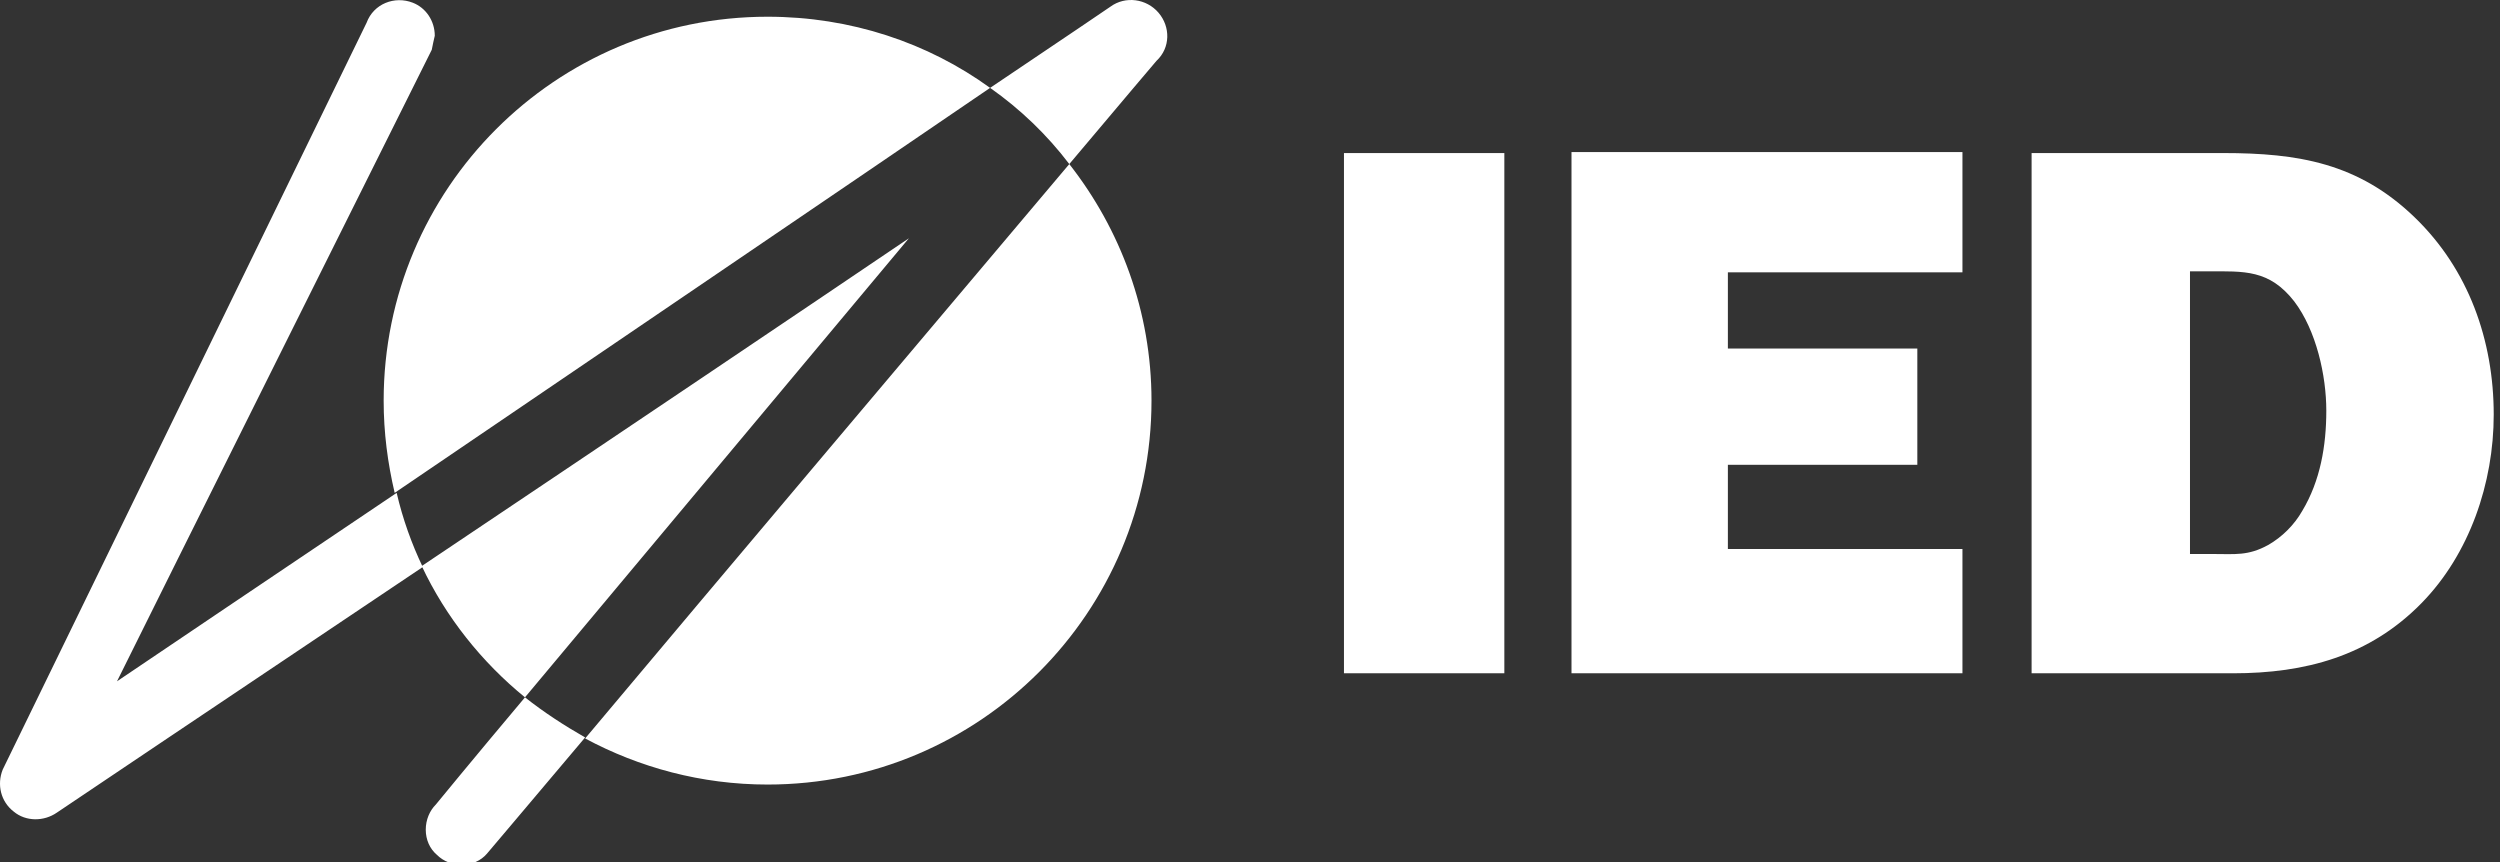 <svg xmlns="http://www.w3.org/2000/svg" width="145" height="50" viewBox="0 0 145 50" fill="none"><rect x="0" y="0" width="145" height="50" fill="#333333" stroke="none"/><g style="mix-blend-mode:luminosity" clip-path="url(#clip0_92_204)"><path d="M24.461 32.83C25.856 35.795 27.949 38.411 30.449 40.446C37.542 31.958 49.81 17.307 52.717 13.818C47.135 17.598 35.217 25.621 24.461 32.83ZM44.519 0.97C32.194 0.97 22.252 10.97 22.252 23.237C22.252 25.098 22.484 26.842 22.891 28.586C34.519 20.679 48.996 10.853 57.426 5.097C53.821 2.481 49.345 0.97 44.519 0.97ZM44.519 45.504C56.845 45.504 66.787 35.504 66.787 23.237C66.787 18.063 64.984 13.295 62.019 9.516C54.81 18.063 41.496 33.818 33.938 42.83C37.077 44.516 40.682 45.504 44.519 45.504ZM67.194 0.737C66.496 -0.077 65.275 -0.251 64.403 0.388C64.403 0.388 61.67 2.249 57.426 5.097C59.17 6.318 60.74 7.83 62.019 9.516C65.1 5.853 67.077 3.528 67.077 3.528C67.891 2.772 67.891 1.551 67.194 0.737ZM25.275 46.667C24.926 47.016 24.694 47.539 24.694 48.121C24.694 48.702 24.926 49.225 25.333 49.574C25.74 49.981 26.263 50.156 26.787 50.156C27.368 50.156 27.891 49.923 28.24 49.516C28.24 49.516 30.507 46.842 33.938 42.772C32.717 42.074 31.554 41.318 30.449 40.446C27.368 44.109 25.275 46.667 25.275 46.667ZM6.786 39.516C8.473 36.086 25.042 2.888 25.042 2.888C25.042 2.83 25.217 2.074 25.217 2.074C25.217 1.202 24.694 0.446 23.938 0.156C22.891 -0.251 21.67 0.214 21.263 1.318L0.159 44.632C-0.19 45.504 0.042 46.493 0.798 47.074C1.496 47.656 2.542 47.656 3.298 47.132C3.298 47.132 13.24 40.446 24.519 32.888C23.88 31.551 23.356 30.098 23.007 28.586C15.74 33.47 9.635 37.597 6.786 39.516Z" fill="white"></path><path d="M87.252 39.051H77.95V8.877H87.252V39.051ZM113.822 31.842H100.217V26.958H111.205V20.214H100.217V15.795H113.822V8.818H91.147V39.051H113.822V31.842ZM127.019 32.074V15.737H128.066C130.159 15.737 131.612 15.621 133.066 17.481C134.345 19.167 134.926 21.784 134.926 23.818C134.926 25.853 134.577 27.888 133.531 29.632C133.066 30.446 132.368 31.144 131.554 31.609C130.391 32.249 129.636 32.132 128.356 32.132H127.019V32.074ZM117.775 39.051H129.519C133.705 39.051 137.426 38.063 140.449 34.981C143.24 32.132 144.636 28.005 144.636 24.051C144.636 19.749 143.182 15.621 140.042 12.598C136.787 9.458 133.298 8.877 128.938 8.877H117.833V39.051H117.775Z" fill="white"></path></g><defs><clipPath id="clip0_92_204"><rect width="144.767" height="50" fill="white"></rect></clipPath></defs></svg>